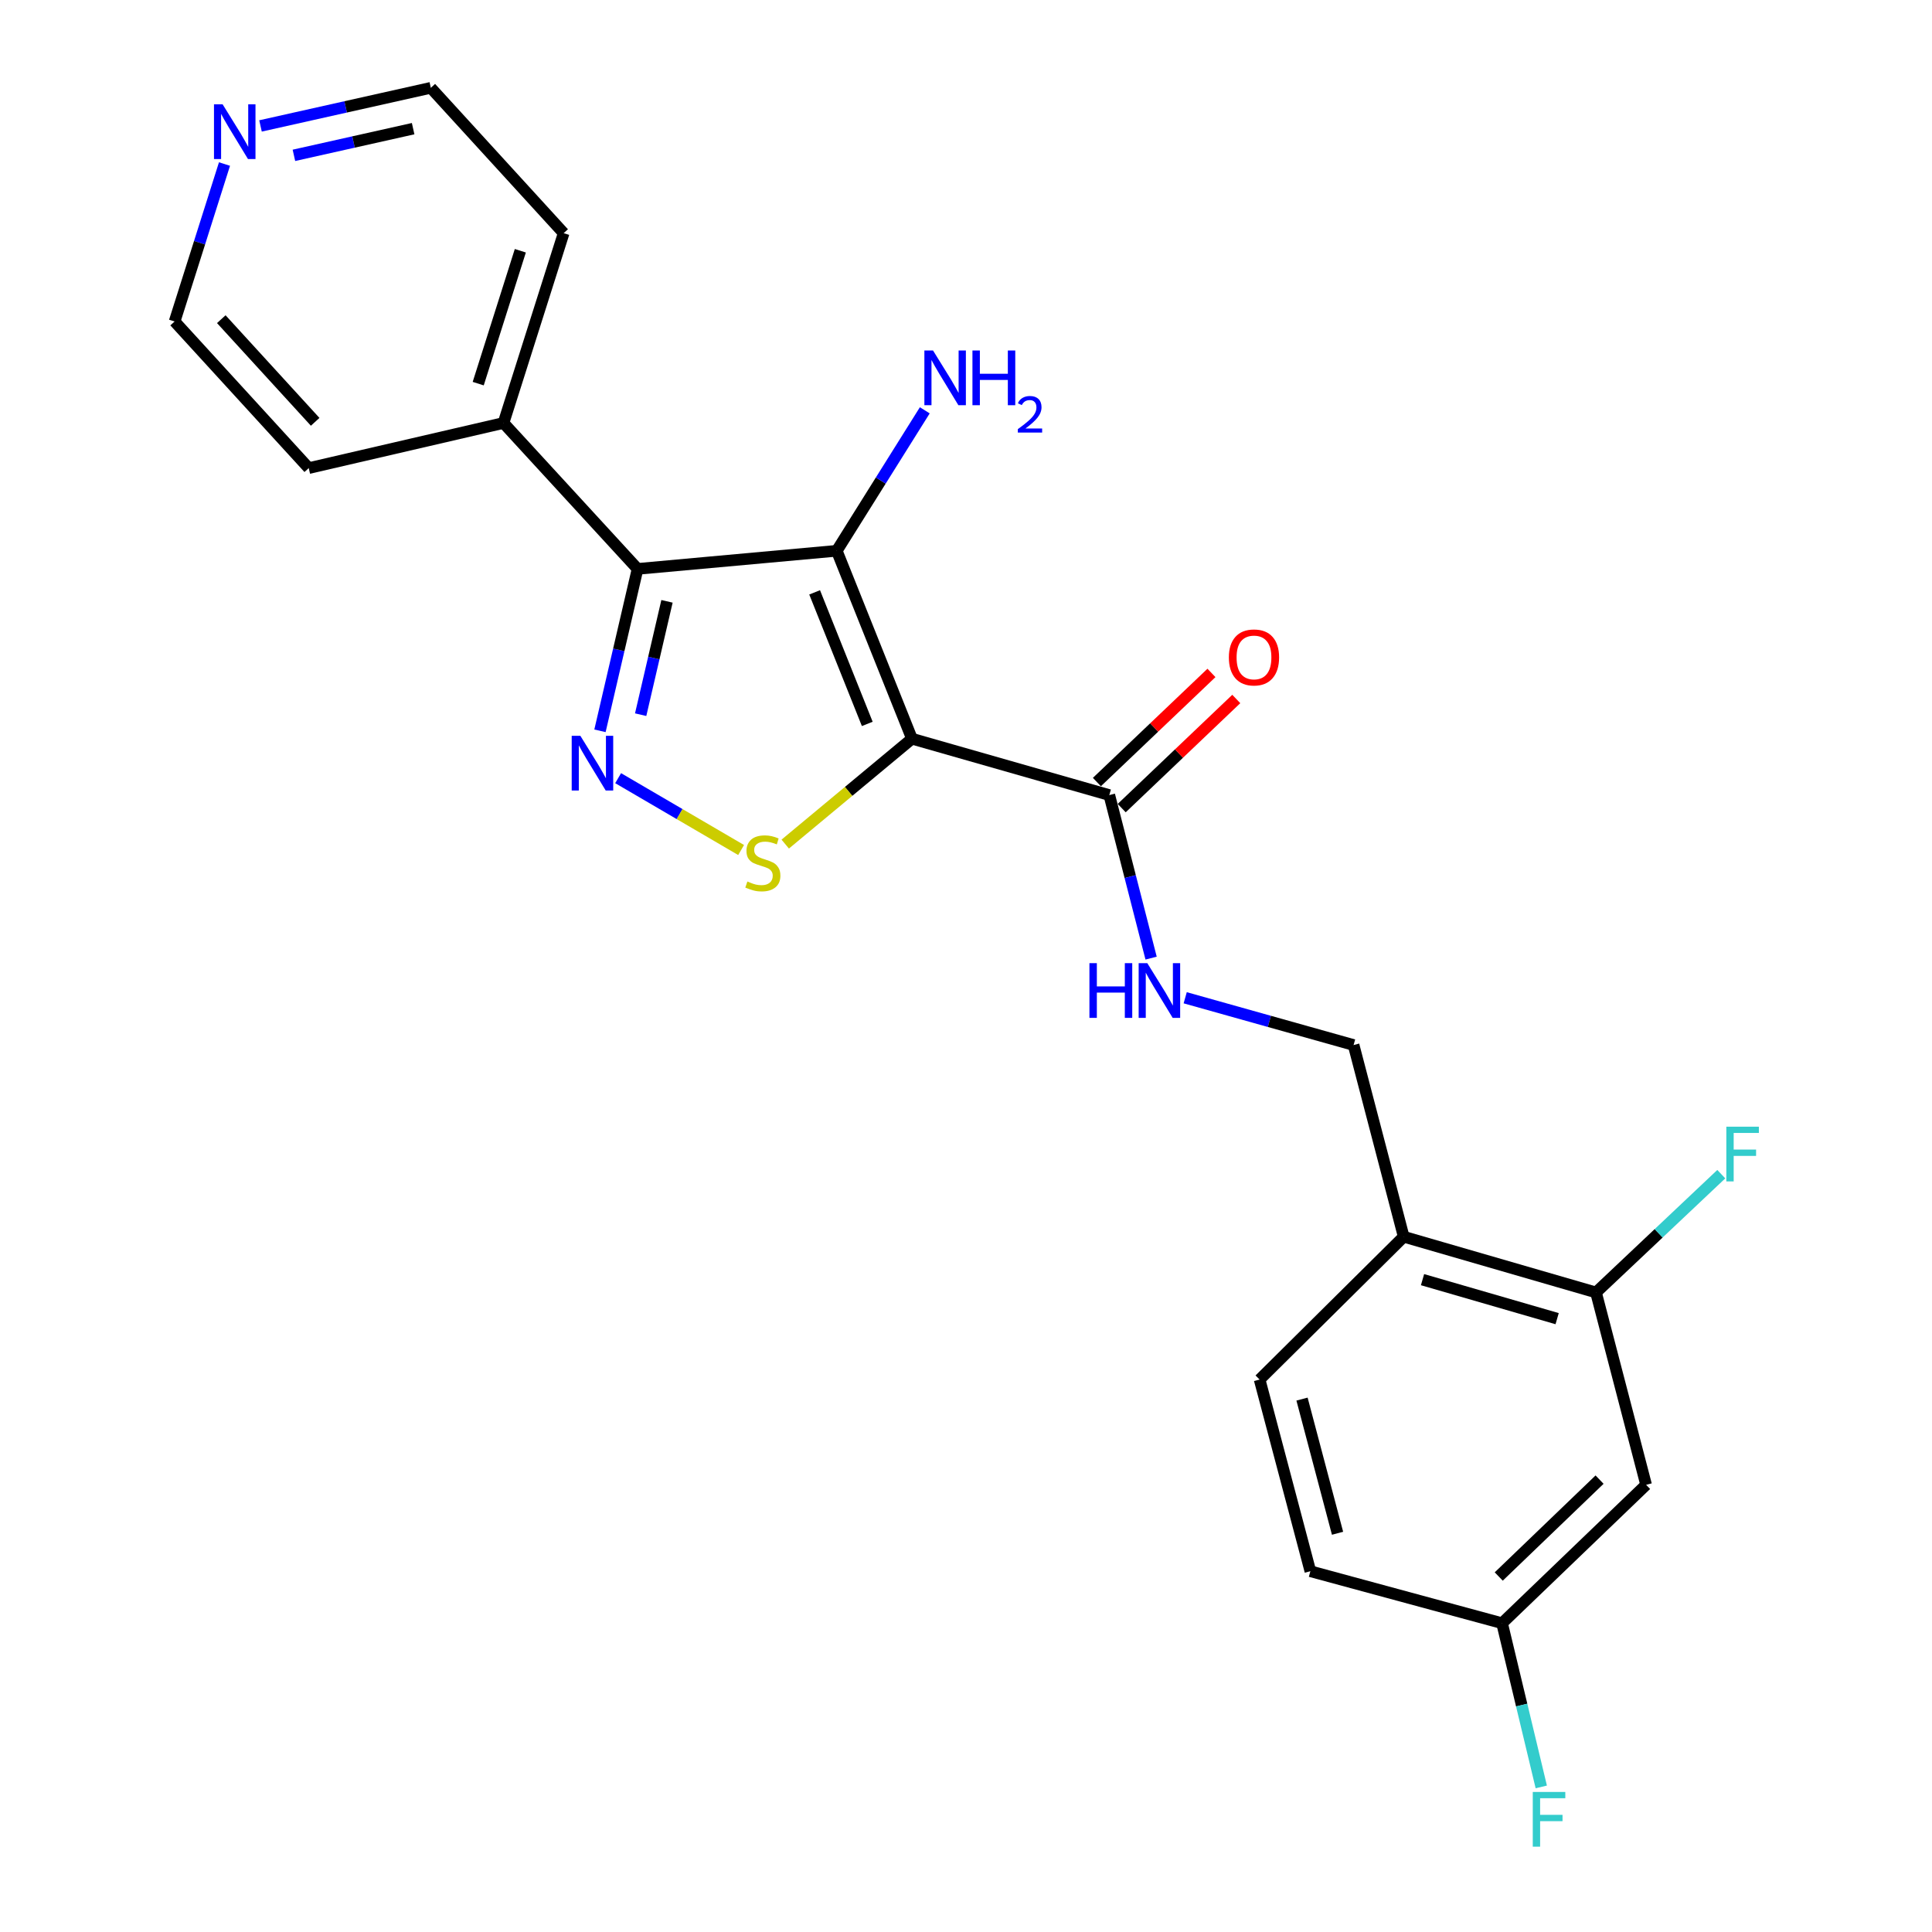<?xml version='1.0' encoding='iso-8859-1'?>
<svg version='1.1' baseProfile='full'
              xmlns='http://www.w3.org/2000/svg'
                      xmlns:rdkit='http://www.rdkit.org/xml'
                      xmlns:xlink='http://www.w3.org/1999/xlink'
                  xml:space='preserve'
width='1000px' height='1000px' viewBox='0 0 1000 1000'>
<!-- END OF HEADER -->
<rect style='opacity:1.0;fill:#FFFFFF;stroke:none' width='1000' height='1000' x='0' y='0'> </rect>
<path class='bond-0' d='M 472.029,382.355 L 433.107,285.085' style='fill:none;fill-rule:evenodd;stroke:#000000;stroke-width:6px;stroke-linecap:butt;stroke-linejoin:miter;stroke-opacity:1' />
<path class='bond-0' d='M 448.896,374.685 L 421.65,306.596' style='fill:none;fill-rule:evenodd;stroke:#000000;stroke-width:6px;stroke-linecap:butt;stroke-linejoin:miter;stroke-opacity:1' />
<path class='bond-3' d='M 472.029,382.355 L 439.233,409.628' style='fill:none;fill-rule:evenodd;stroke:#000000;stroke-width:6px;stroke-linecap:butt;stroke-linejoin:miter;stroke-opacity:1' />
<path class='bond-3' d='M 439.233,409.628 L 406.436,436.901' style='fill:none;fill-rule:evenodd;stroke:#CCCC00;stroke-width:6px;stroke-linecap:butt;stroke-linejoin:miter;stroke-opacity:1' />
<path class='bond-4' d='M 472.029,382.355 L 574.174,411.529' style='fill:none;fill-rule:evenodd;stroke:#000000;stroke-width:6px;stroke-linecap:butt;stroke-linejoin:miter;stroke-opacity:1' />
<path class='bond-2' d='M 433.107,285.085 L 330.01,294.461' style='fill:none;fill-rule:evenodd;stroke:#000000;stroke-width:6px;stroke-linecap:butt;stroke-linejoin:miter;stroke-opacity:1' />
<path class='bond-10' d='M 433.107,285.085 L 455.888,248.731' style='fill:none;fill-rule:evenodd;stroke:#000000;stroke-width:6px;stroke-linecap:butt;stroke-linejoin:miter;stroke-opacity:1' />
<path class='bond-10' d='M 455.888,248.731 L 478.67,212.377' style='fill:none;fill-rule:evenodd;stroke:#0000FF;stroke-width:6px;stroke-linecap:butt;stroke-linejoin:miter;stroke-opacity:1' />
<path class='bond-1' d='M 319.946,402.778 L 351.772,421.373' style='fill:none;fill-rule:evenodd;stroke:#0000FF;stroke-width:6px;stroke-linecap:butt;stroke-linejoin:miter;stroke-opacity:1' />
<path class='bond-1' d='M 351.772,421.373 L 383.598,439.967' style='fill:none;fill-rule:evenodd;stroke:#CCCC00;stroke-width:6px;stroke-linecap:butt;stroke-linejoin:miter;stroke-opacity:1' />
<path class='bond-23' d='M 310.542,378.271 L 320.276,336.366' style='fill:none;fill-rule:evenodd;stroke:#0000FF;stroke-width:6px;stroke-linecap:butt;stroke-linejoin:miter;stroke-opacity:1' />
<path class='bond-23' d='M 320.276,336.366 L 330.01,294.461' style='fill:none;fill-rule:evenodd;stroke:#000000;stroke-width:6px;stroke-linecap:butt;stroke-linejoin:miter;stroke-opacity:1' />
<path class='bond-23' d='M 331.607,369.915 L 338.421,340.581' style='fill:none;fill-rule:evenodd;stroke:#0000FF;stroke-width:6px;stroke-linecap:butt;stroke-linejoin:miter;stroke-opacity:1' />
<path class='bond-23' d='M 338.421,340.581 L 345.235,311.248' style='fill:none;fill-rule:evenodd;stroke:#000000;stroke-width:6px;stroke-linecap:butt;stroke-linejoin:miter;stroke-opacity:1' />
<path class='bond-9' d='M 330.01,294.461 L 260.61,218.934' style='fill:none;fill-rule:evenodd;stroke:#000000;stroke-width:6px;stroke-linecap:butt;stroke-linejoin:miter;stroke-opacity:1' />
<path class='bond-6' d='M 574.174,411.529 L 584.991,453.724' style='fill:none;fill-rule:evenodd;stroke:#000000;stroke-width:6px;stroke-linecap:butt;stroke-linejoin:miter;stroke-opacity:1' />
<path class='bond-6' d='M 584.991,453.724 L 595.809,495.919' style='fill:none;fill-rule:evenodd;stroke:#0000FF;stroke-width:6px;stroke-linecap:butt;stroke-linejoin:miter;stroke-opacity:1' />
<path class='bond-12' d='M 580.597,418.273 L 610.247,390.033' style='fill:none;fill-rule:evenodd;stroke:#000000;stroke-width:6px;stroke-linecap:butt;stroke-linejoin:miter;stroke-opacity:1' />
<path class='bond-12' d='M 610.247,390.033 L 639.897,361.792' style='fill:none;fill-rule:evenodd;stroke:#FF0000;stroke-width:6px;stroke-linecap:butt;stroke-linejoin:miter;stroke-opacity:1' />
<path class='bond-12' d='M 567.75,404.784 L 597.4,376.544' style='fill:none;fill-rule:evenodd;stroke:#000000;stroke-width:6px;stroke-linecap:butt;stroke-linejoin:miter;stroke-opacity:1' />
<path class='bond-12' d='M 597.4,376.544 L 627.05,348.304' style='fill:none;fill-rule:evenodd;stroke:#FF0000;stroke-width:6px;stroke-linecap:butt;stroke-linejoin:miter;stroke-opacity:1' />
<path class='bond-5' d='M 826.088,668.97 L 726.552,640.127' style='fill:none;fill-rule:evenodd;stroke:#000000;stroke-width:6px;stroke-linecap:butt;stroke-linejoin:miter;stroke-opacity:1' />
<path class='bond-5' d='M 805.973,682.535 L 736.298,662.346' style='fill:none;fill-rule:evenodd;stroke:#000000;stroke-width:6px;stroke-linecap:butt;stroke-linejoin:miter;stroke-opacity:1' />
<path class='bond-8' d='M 826.088,668.97 L 852.023,768.537' style='fill:none;fill-rule:evenodd;stroke:#000000;stroke-width:6px;stroke-linecap:butt;stroke-linejoin:miter;stroke-opacity:1' />
<path class='bond-16' d='M 826.088,668.97 L 858.513,638.358' style='fill:none;fill-rule:evenodd;stroke:#000000;stroke-width:6px;stroke-linecap:butt;stroke-linejoin:miter;stroke-opacity:1' />
<path class='bond-16' d='M 858.513,638.358 L 890.938,607.746' style='fill:none;fill-rule:evenodd;stroke:#33CCCC;stroke-width:6px;stroke-linecap:butt;stroke-linejoin:miter;stroke-opacity:1' />
<path class='bond-11' d='M 613.458,516.437 L 657.038,528.669' style='fill:none;fill-rule:evenodd;stroke:#0000FF;stroke-width:6px;stroke-linecap:butt;stroke-linejoin:miter;stroke-opacity:1' />
<path class='bond-11' d='M 657.038,528.669 L 700.617,540.901' style='fill:none;fill-rule:evenodd;stroke:#000000;stroke-width:6px;stroke-linecap:butt;stroke-linejoin:miter;stroke-opacity:1' />
<path class='bond-7' d='M 726.552,640.127 L 700.617,540.901' style='fill:none;fill-rule:evenodd;stroke:#000000;stroke-width:6px;stroke-linecap:butt;stroke-linejoin:miter;stroke-opacity:1' />
<path class='bond-14' d='M 726.552,640.127 L 651.977,714.06' style='fill:none;fill-rule:evenodd;stroke:#000000;stroke-width:6px;stroke-linecap:butt;stroke-linejoin:miter;stroke-opacity:1' />
<path class='bond-25' d='M 852.023,768.537 L 777.469,840.173' style='fill:none;fill-rule:evenodd;stroke:#000000;stroke-width:6px;stroke-linecap:butt;stroke-linejoin:miter;stroke-opacity:1' />
<path class='bond-25' d='M 827.933,765.85 L 775.745,815.995' style='fill:none;fill-rule:evenodd;stroke:#000000;stroke-width:6px;stroke-linecap:butt;stroke-linejoin:miter;stroke-opacity:1' />
<path class='bond-21' d='M 260.61,218.934 L 159.801,242.292' style='fill:none;fill-rule:evenodd;stroke:#000000;stroke-width:6px;stroke-linecap:butt;stroke-linejoin:miter;stroke-opacity:1' />
<path class='bond-22' d='M 260.61,218.934 L 291.75,120.681' style='fill:none;fill-rule:evenodd;stroke:#000000;stroke-width:6px;stroke-linecap:butt;stroke-linejoin:miter;stroke-opacity:1' />
<path class='bond-22' d='M 247.524,198.568 L 269.322,129.791' style='fill:none;fill-rule:evenodd;stroke:#000000;stroke-width:6px;stroke-linecap:butt;stroke-linejoin:miter;stroke-opacity:1' />
<path class='bond-13' d='M 134.839,65.185 L 178.916,55.32' style='fill:none;fill-rule:evenodd;stroke:#0000FF;stroke-width:6px;stroke-linecap:butt;stroke-linejoin:miter;stroke-opacity:1' />
<path class='bond-13' d='M 178.916,55.32 L 222.992,45.455' style='fill:none;fill-rule:evenodd;stroke:#000000;stroke-width:6px;stroke-linecap:butt;stroke-linejoin:miter;stroke-opacity:1' />
<path class='bond-13' d='M 152.131,80.404 L 182.984,73.498' style='fill:none;fill-rule:evenodd;stroke:#0000FF;stroke-width:6px;stroke-linecap:butt;stroke-linejoin:miter;stroke-opacity:1' />
<path class='bond-13' d='M 182.984,73.498 L 213.838,66.593' style='fill:none;fill-rule:evenodd;stroke:#000000;stroke-width:6px;stroke-linecap:butt;stroke-linejoin:miter;stroke-opacity:1' />
<path class='bond-24' d='M 116.197,84.906 L 103.289,125.649' style='fill:none;fill-rule:evenodd;stroke:#0000FF;stroke-width:6px;stroke-linecap:butt;stroke-linejoin:miter;stroke-opacity:1' />
<path class='bond-24' d='M 103.289,125.649 L 90.38,166.393' style='fill:none;fill-rule:evenodd;stroke:#000000;stroke-width:6px;stroke-linecap:butt;stroke-linejoin:miter;stroke-opacity:1' />
<path class='bond-17' d='M 651.977,714.06 L 678.243,813.265' style='fill:none;fill-rule:evenodd;stroke:#000000;stroke-width:6px;stroke-linecap:butt;stroke-linejoin:miter;stroke-opacity:1' />
<path class='bond-17' d='M 673.925,724.173 L 692.311,793.617' style='fill:none;fill-rule:evenodd;stroke:#000000;stroke-width:6px;stroke-linecap:butt;stroke-linejoin:miter;stroke-opacity:1' />
<path class='bond-15' d='M 777.469,840.173 L 678.243,813.265' style='fill:none;fill-rule:evenodd;stroke:#000000;stroke-width:6px;stroke-linecap:butt;stroke-linejoin:miter;stroke-opacity:1' />
<path class='bond-18' d='M 777.469,840.173 L 787.616,882.539' style='fill:none;fill-rule:evenodd;stroke:#000000;stroke-width:6px;stroke-linecap:butt;stroke-linejoin:miter;stroke-opacity:1' />
<path class='bond-18' d='M 787.616,882.539 L 797.762,924.906' style='fill:none;fill-rule:evenodd;stroke:#33CCCC;stroke-width:6px;stroke-linecap:butt;stroke-linejoin:miter;stroke-opacity:1' />
<path class='bond-19' d='M 90.38,166.393 L 159.801,242.292' style='fill:none;fill-rule:evenodd;stroke:#000000;stroke-width:6px;stroke-linecap:butt;stroke-linejoin:miter;stroke-opacity:1' />
<path class='bond-19' d='M 114.539,165.205 L 163.133,218.335' style='fill:none;fill-rule:evenodd;stroke:#000000;stroke-width:6px;stroke-linecap:butt;stroke-linejoin:miter;stroke-opacity:1' />
<path class='bond-20' d='M 222.992,45.455 L 291.75,120.681' style='fill:none;fill-rule:evenodd;stroke:#000000;stroke-width:6px;stroke-linecap:butt;stroke-linejoin:miter;stroke-opacity:1' />
<path  class='atom-2' d='M 300.393 380.852
L 309.673 395.852
Q 310.593 397.332, 312.073 400.012
Q 313.553 402.692, 313.633 402.852
L 313.633 380.852
L 317.393 380.852
L 317.393 409.172
L 313.513 409.172
L 303.553 392.772
Q 302.393 390.852, 301.153 388.652
Q 299.953 386.452, 299.593 385.772
L 299.593 409.172
L 295.913 409.172
L 295.913 380.852
L 300.393 380.852
' fill='#0000FF'/>
<path  class='atom-4' d='M 386.847 456.259
Q 387.167 456.379, 388.487 456.939
Q 389.807 457.499, 391.247 457.859
Q 392.727 458.179, 394.167 458.179
Q 396.847 458.179, 398.407 456.899
Q 399.967 455.579, 399.967 453.299
Q 399.967 451.739, 399.167 450.779
Q 398.407 449.819, 397.207 449.299
Q 396.007 448.779, 394.007 448.179
Q 391.487 447.419, 389.967 446.699
Q 388.487 445.979, 387.407 444.459
Q 386.367 442.939, 386.367 440.379
Q 386.367 436.819, 388.767 434.619
Q 391.207 432.419, 396.007 432.419
Q 399.287 432.419, 403.007 433.979
L 402.087 437.059
Q 398.687 435.659, 396.127 435.659
Q 393.367 435.659, 391.847 436.819
Q 390.327 437.939, 390.367 439.899
Q 390.367 441.419, 391.127 442.339
Q 391.927 443.259, 393.047 443.779
Q 394.207 444.299, 396.127 444.899
Q 398.687 445.699, 400.207 446.499
Q 401.727 447.299, 402.807 448.939
Q 403.927 450.539, 403.927 453.299
Q 403.927 457.219, 401.287 459.339
Q 398.687 461.419, 394.327 461.419
Q 391.807 461.419, 389.887 460.859
Q 388.007 460.339, 385.767 459.419
L 386.847 456.259
' fill='#CCCC00'/>
<path  class='atom-7' d='M 563.888 498.53
L 567.728 498.53
L 567.728 510.57
L 582.208 510.57
L 582.208 498.53
L 586.048 498.53
L 586.048 526.85
L 582.208 526.85
L 582.208 513.77
L 567.728 513.77
L 567.728 526.85
L 563.888 526.85
L 563.888 498.53
' fill='#0000FF'/>
<path  class='atom-7' d='M 593.848 498.53
L 603.128 513.53
Q 604.048 515.01, 605.528 517.69
Q 607.008 520.37, 607.088 520.53
L 607.088 498.53
L 610.848 498.53
L 610.848 526.85
L 606.968 526.85
L 597.008 510.45
Q 595.848 508.53, 594.608 506.33
Q 593.408 504.13, 593.048 503.45
L 593.048 526.85
L 589.368 526.85
L 589.368 498.53
L 593.848 498.53
' fill='#0000FF'/>
<path  class='atom-11' d='M 482.938 181.417
L 492.218 196.417
Q 493.138 197.897, 494.618 200.577
Q 496.098 203.257, 496.178 203.417
L 496.178 181.417
L 499.938 181.417
L 499.938 209.737
L 496.058 209.737
L 486.098 193.337
Q 484.938 191.417, 483.698 189.217
Q 482.498 187.017, 482.138 186.337
L 482.138 209.737
L 478.458 209.737
L 478.458 181.417
L 482.938 181.417
' fill='#0000FF'/>
<path  class='atom-11' d='M 503.338 181.417
L 507.178 181.417
L 507.178 193.457
L 521.658 193.457
L 521.658 181.417
L 525.498 181.417
L 525.498 209.737
L 521.658 209.737
L 521.658 196.657
L 507.178 196.657
L 507.178 209.737
L 503.338 209.737
L 503.338 181.417
' fill='#0000FF'/>
<path  class='atom-11' d='M 526.871 208.743
Q 527.557 206.974, 529.194 205.997
Q 530.831 204.994, 533.101 204.994
Q 535.926 204.994, 537.51 206.525
Q 539.094 208.057, 539.094 210.776
Q 539.094 213.548, 537.035 216.135
Q 535.002 218.722, 530.778 221.785
L 539.411 221.785
L 539.411 223.897
L 526.818 223.897
L 526.818 222.128
Q 530.303 219.646, 532.362 217.798
Q 534.448 215.95, 535.451 214.287
Q 536.454 212.624, 536.454 210.908
Q 536.454 209.113, 535.557 208.109
Q 534.659 207.106, 533.101 207.106
Q 531.597 207.106, 530.593 207.713
Q 529.59 208.321, 528.877 209.667
L 526.871 208.743
' fill='#0000FF'/>
<path  class='atom-13' d='M 636.059 340.284
Q 636.059 333.484, 639.419 329.684
Q 642.779 325.884, 649.059 325.884
Q 655.339 325.884, 658.699 329.684
Q 662.059 333.484, 662.059 340.284
Q 662.059 347.164, 658.659 351.084
Q 655.259 354.964, 649.059 354.964
Q 642.819 354.964, 639.419 351.084
Q 636.059 347.204, 636.059 340.284
M 649.059 351.764
Q 653.379 351.764, 655.699 348.884
Q 658.059 345.964, 658.059 340.284
Q 658.059 334.724, 655.699 331.924
Q 653.379 329.084, 649.059 329.084
Q 644.739 329.084, 642.379 331.884
Q 640.059 334.684, 640.059 340.284
Q 640.059 346.004, 642.379 348.884
Q 644.739 351.764, 649.059 351.764
' fill='#FF0000'/>
<path  class='atom-14' d='M 115.239 54.011
L 124.519 69.01
Q 125.439 70.49, 126.919 73.171
Q 128.399 75.85, 128.479 76.01
L 128.479 54.011
L 132.239 54.011
L 132.239 82.331
L 128.359 82.331
L 118.399 65.93
Q 117.239 64.01, 115.999 61.81
Q 114.799 59.611, 114.439 58.931
L 114.439 82.331
L 110.759 82.331
L 110.759 54.011
L 115.239 54.011
' fill='#0000FF'/>
<path  class='atom-17' d='M 893.547 583.174
L 910.387 583.174
L 910.387 586.414
L 897.347 586.414
L 897.347 595.014
L 908.947 595.014
L 908.947 598.294
L 897.347 598.294
L 897.347 611.494
L 893.547 611.494
L 893.547 583.174
' fill='#33CCCC'/>
<path  class='atom-19' d='M 793.359 927.515
L 810.199 927.515
L 810.199 930.755
L 797.159 930.755
L 797.159 939.355
L 808.759 939.355
L 808.759 942.635
L 797.159 942.635
L 797.159 955.835
L 793.359 955.835
L 793.359 927.515
' fill='#33CCCC'/>
</svg>
